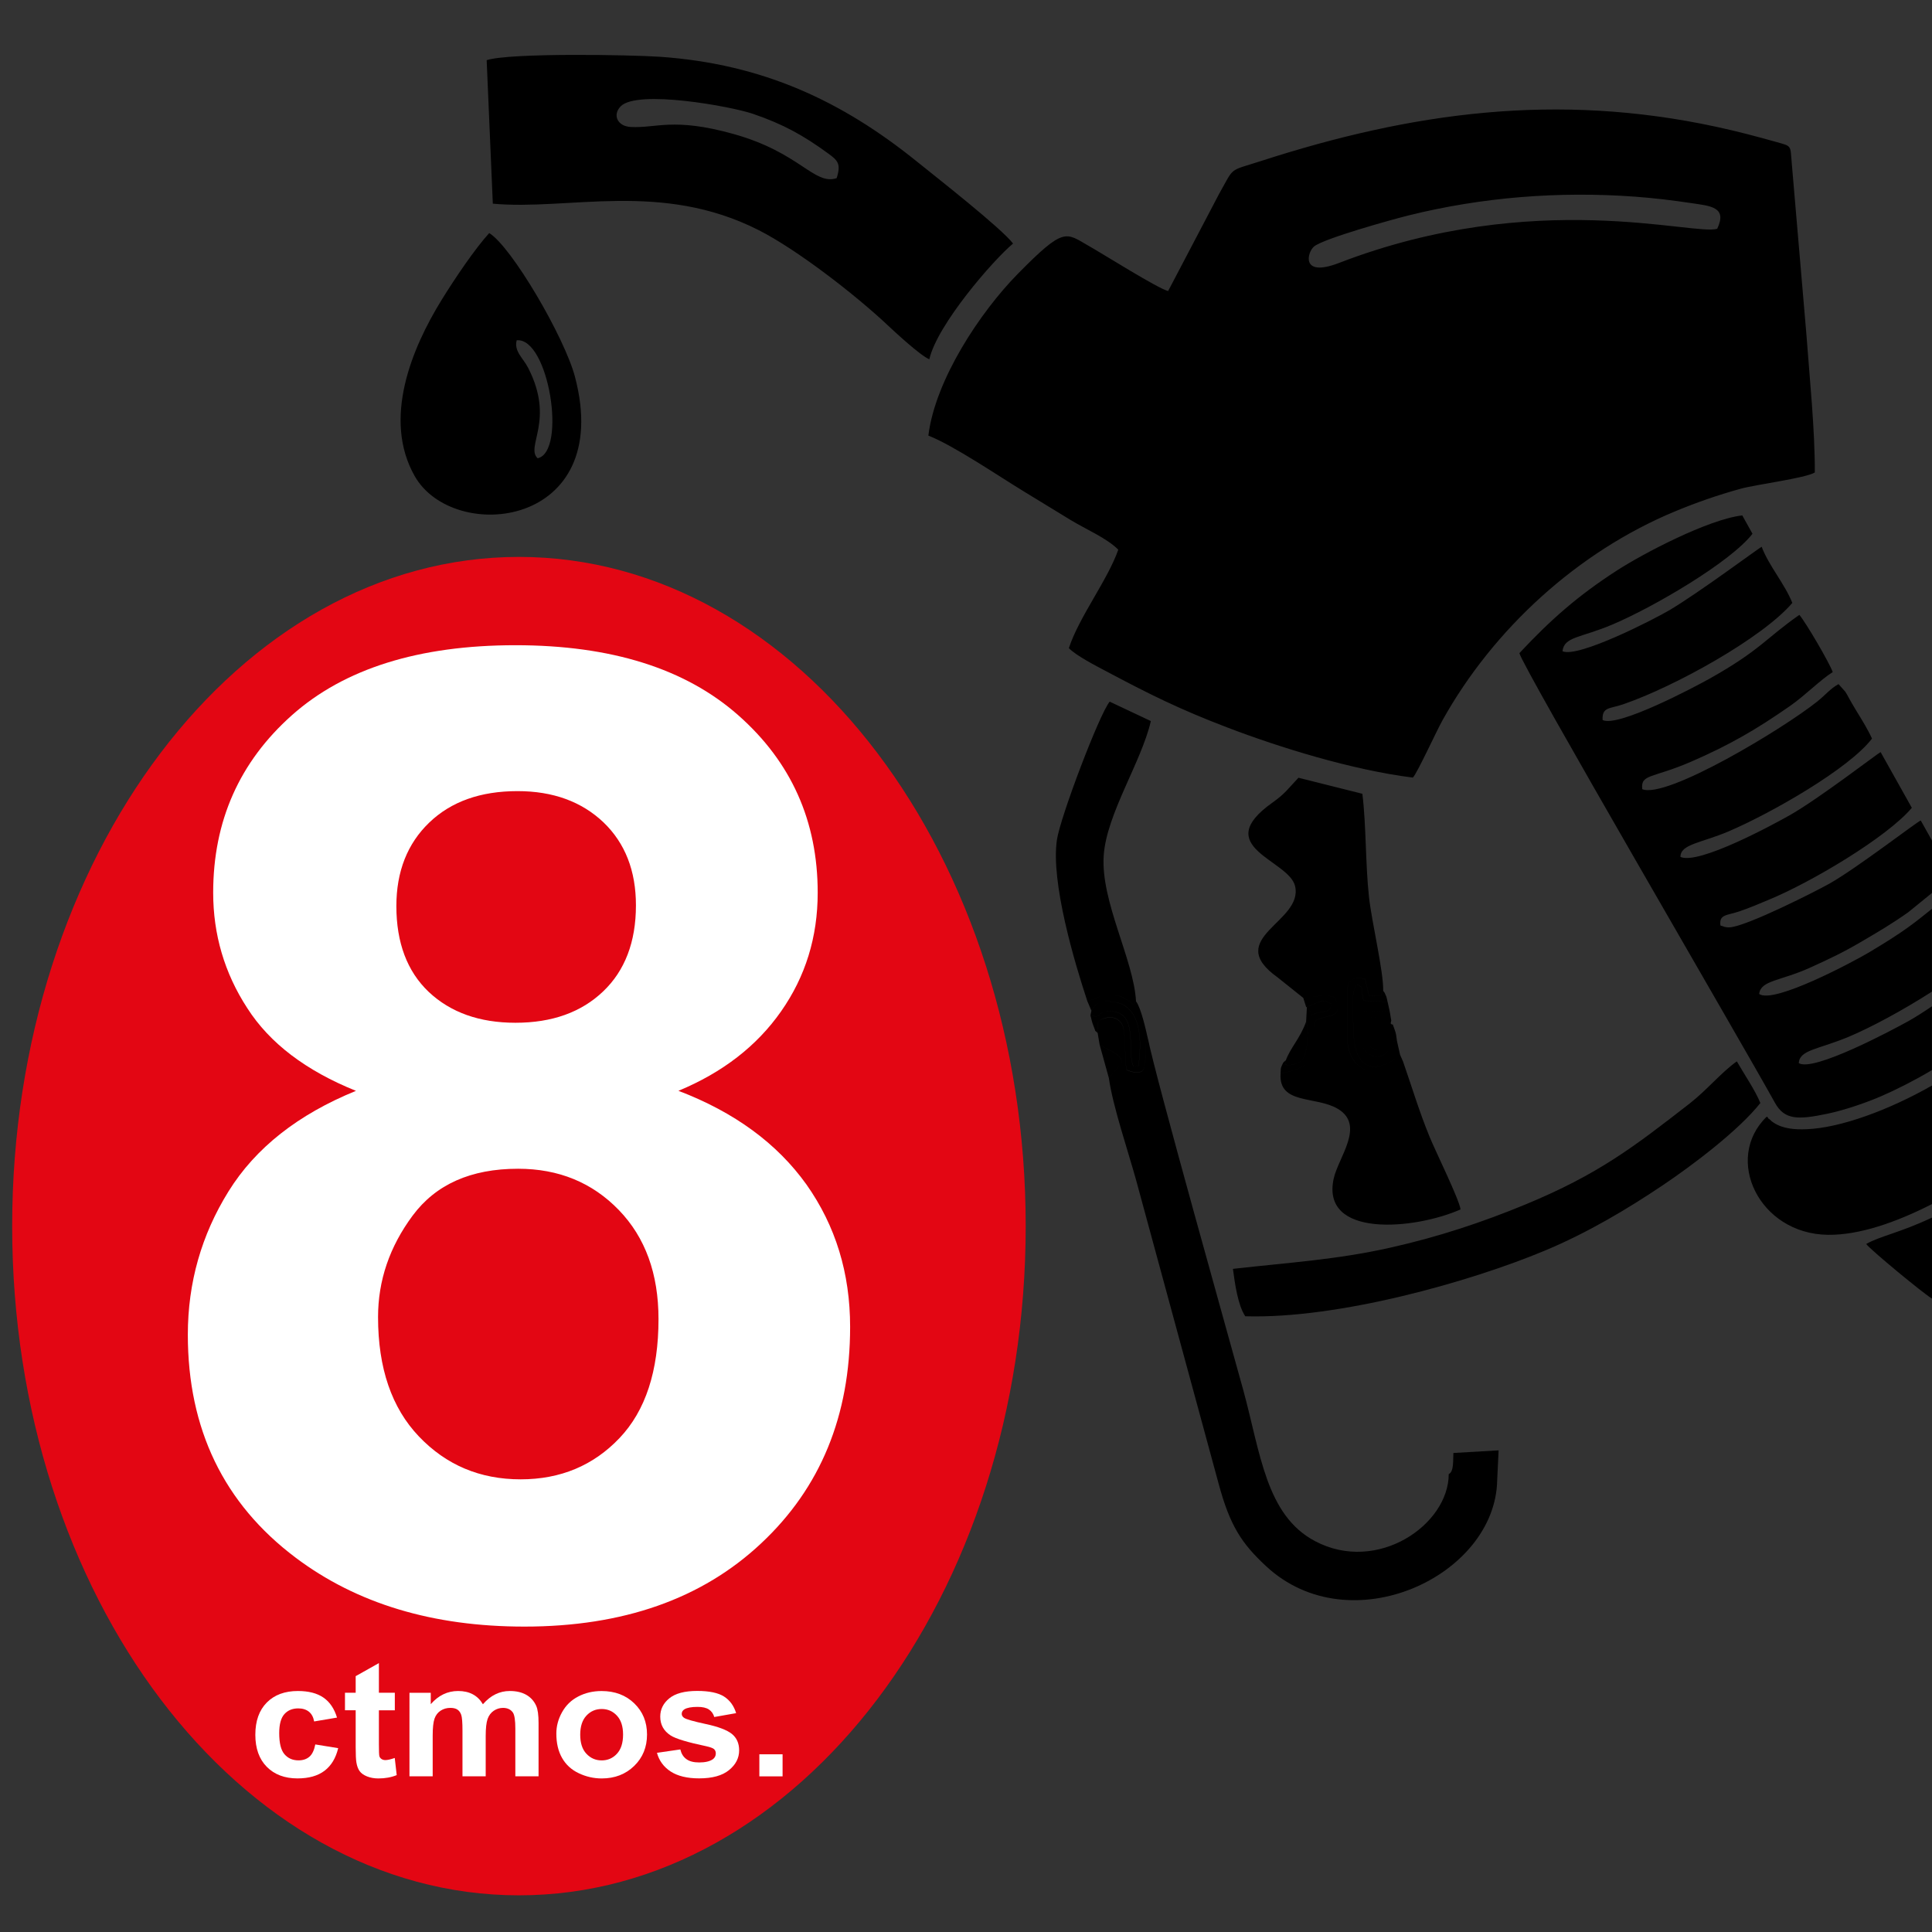 <?xml version="1.0" encoding="UTF-8"?> <svg xmlns="http://www.w3.org/2000/svg" xmlns:xlink="http://www.w3.org/1999/xlink" version="1.1" id="Capa_1" x="0px" y="0px" viewBox="0 0 500 500" style="enable-background:new 0 0 500 500;" xml:space="preserve"><rect x="0" y="0" width="500" height="500" fill="#333333" stroke="none"/> <style type="text/css"> .st0{fill-rule:evenodd;clip-rule:evenodd;} .st1{fill-rule:evenodd;clip-rule:evenodd;fill:#E30613;} .st2{fill:#FFFFFF;} </style> <path class="st0" d="M322.28,340.65c24.07,0.71,58.12-8.89,77.45-16.96c11.1-4.63,21.35-10.74,30.58-16.94 c7.77-5.22,19.67-14.21,25.27-21.29c-1.32-3.28-4.22-7.51-6.09-10.78c-3.93,2.77-7.8,7.47-12.15,10.86 c-14.43,11.22-23.66,18.37-42.64,26.21c-10.93,4.51-22.34,8.34-35.01,11.17c-13.91,3.1-25.84,3.79-40.61,5.46 C319.59,332.2,320.36,337.81,322.28,340.65 M338.04,260.64l0.18,0.04l0.85,1.14c0.06,0.11,0.37,0.68,0.42,0.9 c2.56-1.49,4.91-0.08,5.01-2.95c-1.52-0.64-0.86-0.79-2.9-0.56L338.04,260.64z M332.79,274.37c0.1,2.13-0.84,0.44,0.5,1.38 c3.41-0.49,4.04-1.26,4.71-4.06c0.45-1.87,0.65-5.53,0.01-7.25C336.56,268.56,333.85,271.36,332.79,274.37z M359.9,264.85l0.16-0.74 c-2.59-1.13-3.08-0.85-5.96-0.85c-0.13,5.38-1.46,8.61,4.1,8.42C358.77,269.88,359.7,266.98,359.9,264.85z M361.54,269.43 c-0.22-1.37-0.17-1.73-0.53-2.74c-1.04-2.9-0.22-0.81-1.11-1.84c-0.2,2.13-1.13,5.03-1.7,6.83c-5.56,0.2-4.23-3.04-4.1-8.42 c2.88,0,3.37-0.28,5.96,0.85l-0.42-2.46l-7.08,0.14l-0.06,8.99c0.12,0.4,3.77,5.55,7.36,0.48 C361.07,269.56,359.87,269.58,361.54,269.43z M337.28,258.25l0.76,2.38l3.56-1.43c2.04-0.23,1.37-0.08,2.9,0.56 c-0.1,2.87-2.45,1.46-5.01,2.95c-0.05-0.22-0.36-0.79-0.42-0.9l-0.85-1.14l-0.2,3.76c0.64,1.72,0.43,5.38-0.01,7.25 c-0.67,2.8-1.3,3.57-4.71,4.06c-1.34-0.94-0.4,0.75-0.5-1.38c-0.61,0.61-0.55,0.26-1.03,1.34c-0.42,0.95-0.26,0.79-0.36,2.17 c11.02-2.51,6.59-4.48,9.05-13.77c3.61-1.86,7.28-0.26,5.03-6C342.27,257.09,339.91,258.18,337.28,258.25z M363.1,274.7l-0.76-1.71 c-4.27,3.87-11.84,6.06-12.04-6.1c-0.05-3.31-1-9.85,0.89-12.12c2.03,0.94,0.9,1.33,1.7,4.21l6.21,0.3 c-0.05-0.22-0.24-1.19-0.31-1.34c-0.6-1.42-0.36-0.84-0.83-1.52c-1.01,2.05,0.18,1.01-3.67,1.21l-1.03-4.33 c-5.23-0.96-4.62,2.45-4.58,6.68c0.03,2.92-0.33,8.74,0.28,11.25C350.8,278.74,358.31,278.79,363.1,274.7z M362.34,272.99l-0.8-3.56 c-1.67,0.16-0.47,0.13-1.68,1.83c-3.6,5.06-7.24-0.09-7.36-0.48l0.06-8.99l7.08-0.14l-0.53-2.38l-6.21-0.3 c-0.8-2.87,0.33-3.27-1.7-4.21c-1.89,2.27-0.95,8.8-0.89,12.12C350.5,279.05,358.07,276.85,362.34,272.99z M337.28,258.25 c2.63-0.07,4.99-1.17,8.21-0.14c2.25,5.74-1.42,4.14-5.03,6c-2.46,9.29,1.96,11.25-9.05,13.77c-0.5,8.07,9.13,5.69,14.83,9.09 c7.14,4.27,0.15,12.51-1.07,18c-3.45,15.51,20.89,13.3,32.82,8.03c-0.33-2.59-6.46-14.99-8.01-18.79 c-2.68-6.53-4.53-12.74-6.88-19.51c-4.79,4.09-12.3,4.04-14.13-3.48c-0.61-2.51-0.25-8.33-0.28-11.25 c-0.04-4.23-0.65-7.64,4.58-6.68l1.03,4.33c3.85-0.2,2.66,0.85,3.67-1.21c0.1-4.99-2.95-17.71-3.67-24.21 c-0.95-8.63-0.7-18.47-1.72-26.77l-16.54-4.15c-2.67,2.8-3.32,4.01-6.79,6.48c-16.09,11.44,4.22,14.74,5.9,21.51 c2.33,9.39-18.84,13.47-4.49,23.69L337.28,258.25z M286.98,279.02c2.59-3.64,6.07-4.31-0.44-7.55c-0.13-0.07-0.3-0.15-0.44-0.22 c-0.15-0.07-0.34-0.2-0.48-0.27l-1.05-0.66L286.98,279.02z M282.46,261.55l-0.24,1.17c3.2,1.14,1.11-0.93,4.95-0.98 c7.87-0.09,4.3,10.71,6.2,14.26c1.85-0.89,1.15,1.44,1.54-2.86c0.49-5.42-0.15-13.27-7.07-13.91 C284.72,258.95,283.66,259.5,282.46,261.55z M281.41,259.12l1.04,2.43c1.2-2.05,2.27-2.6,5.37-2.31c6.92,0.64,7.57,8.49,7.07,13.91 c-0.39,4.3,0.31,1.97-1.54,2.86c-1.9-3.55,1.67-14.35-6.2-14.26c-3.84,0.04-1.75,2.12-4.95,0.98c0.28,1.11,0.39,1.8,0.82,2.85 c0.88,2.18-0.02,0.6,1.04,1.76c0.23-2.57-0.52-3.15,1.88-3.83c2.09-0.6,3.6,0.22,4.39,1.52c1.24,2.04,0.53,8.59,1.24,11.89 c7.44,2.95,3.47-4.73,5.52-8.04c-0.53-2.32-1.76-7.99-3.1-9.75c-1.49,1.4-0.15,0.75-2.15-0.28c-1.3-0.66-1.09-0.94-3.29-1.24 C284.71,257.09,284.31,258.4,281.41,259.12z M284.07,267.33l0.5,2.98l1.05,0.66c0.14,0.07,0.32,0.2,0.48,0.27 c0.13,0.07,0.3,0.16,0.44,0.22c6.52,3.24,3.03,3.92,0.44,7.55c0.97,7.15,5.03,19.09,7.06,26.46l21.33,78.47 c2.94,10.93,5.95,15.49,12.31,21.4c21.73,20.19,59.36,2.57,59.79-22.26l0.37-7.73l-11.7,0.68c-0.13,1.68,0.2,4.83-1.21,5.46 c0,13.12-18.48,25.88-34.61,17.35c-12.71-6.73-14.11-22.82-18.58-39.15c-2.97-10.85-22.91-81.71-24.64-90.85 c-2.05,3.31,1.92,10.98-5.52,8.04c-0.71-3.3-0.01-9.85-1.24-11.89c-0.79-1.3-2.3-2.12-4.39-1.52 C283.56,264.19,284.3,264.76,284.07,267.33z M281.41,259.12c2.9-0.73,3.3-2.03,7.15-1.51c2.2,0.29,1.99,0.57,3.29,1.24 c1.99,1.02,0.66,1.68,2.15,0.28c-0.57-10.73-9.18-25.84-8.36-37.73c0.74-10.78,9.79-24.26,12.2-34.79l-10.65-5.02 c-2.64,3.12-12.79,29.86-13.66,35.76C271.9,228.31,278.12,249.22,281.41,259.12z M126.61,60.32c-3.7,4.06-8.86,11.7-12.27,17.22 c-7.92,12.79-15.31,30.99-7.04,45.63c10.03,17.75,51.83,13.48,41.5-25.66C146.09,87.26,132.39,63.84,126.61,60.32z M302.31,75.32 c-2.69-0.66-16.72-9.52-20.54-11.68c-6-3.41-6.24-5.1-18.42,7.29c-9.6,9.77-21.3,27.29-23.09,41.8 c6.65,2.62,18.25,10.53,24.77,14.49c4.35,2.64,7.71,4.69,11.97,7.31c3.93,2.41,9.48,4.74,12.41,7.73 c-2.81,7.98-10.11,17.32-12.79,25.48c1.94,1.99,7.08,4.61,9.49,5.89c11.33,6.04,19.23,9.95,31.51,14.64 c13.58,5.19,32.3,11,48.03,12.97c1.15-1.19,6.09-12.02,7.67-14.84c13.13-23.55,34.92-43.58,60.21-54.07 c5.6-2.32,10.9-4.16,16.89-5.83c4.13-1.15,16.72-2.71,19.25-4.22c0.05-10.97-1.36-24.62-2.18-35.79l-3.78-44.19 c-0.43-4.85,0.14-4.39-4.24-5.62c-4.91-1.38-9.97-2.72-15.27-3.86c-41.27-8.92-78.74-3.8-117.82,8.84 c-8.59,2.77-6.81,1.34-10.86,8.48L302.31,75.32z M444.42,59.19c-5.75,1.96-47.07-10.73-97.91,8.87c-10.07,3.88-8.16-2.91-6.4-4.3 c2.67-2.08,20.01-6.91,24.39-8c19.01-4.73,38.97-6.31,58.67-4.86c4.98,0.37,9.53,0.92,14.36,1.64 C442.56,53.3,447.12,53.49,444.42,59.19z M125.95,15.57l1.59,37.14c19.65,1.81,43.53-5.98,68.81,6.85 c10.01,5.08,25.07,16.79,33.31,24.54c1.83,1.72,8.54,7.95,10.85,8.88c2.04-9.01,16.67-25.82,21.67-29.95 c-3.12-4.07-19.79-17.1-24.77-21.13c-19.5-15.76-39.98-25.33-66.53-27.2C163.16,14.17,131.93,13.63,125.95,15.57z M216.52,46.11 c-5.9,1.9-9.4-6.65-26.85-11.48c-15.46-4.29-19.76-1.41-26.46-1.77c-3.43-0.19-4.76-3.13-2.57-5.35c4.33-4.39,28.55,0.02,34.14,1.92 c8.08,2.75,13.29,5.73,19.43,10.2C216.75,41.47,217.75,42.33,216.52,46.11z M500,315.11v20.97c-2.05-1.17-16.01-12.68-17.03-14.14 C486.54,319.9,491.63,319.06,500,315.11z M500,280.93v30.68c-9.25,4.72-18.83,8.07-26.96,7.96c-17.84-0.24-27.04-19.72-15.81-30.58 c0.12,0.1,0.29,0.13,0.34,0.33c0.05,0.2,0.28,0.26,0.35,0.32c1,0.85,0.06,0.21,1.11,0.91c2.44,1.62,5.55,1.8,8.49,1.69 C476.19,291.93,488.85,287.3,500,280.93z M500,217.54v13.55l-6.12,4.98c-4.27,3.03-7.78,5.07-12.24,7.69 c-4.67,2.74-8.28,4.45-13.31,6.72c-7.63,3.44-12.66,3.21-13.06,6.76c3.79,2.69,24.63-8.5,28.38-10.73 c9.28-5.52,11.86-7.72,16.34-11.31v21.43c-7.46,4.8-15.78,9.26-21.43,11.64c-7.99,3.36-12.87,3.4-13.03,6.87 c3.77,2.34,24.14-8.53,28.34-10.86c1.81-1.01,3.92-2.36,6.12-3.85v16.51c-4.65,2.76-9.29,5.08-12.96,6.68 c-3.83,1.67-9.51,3.65-14.08,4.61c-7.51,1.56-11.09,1.71-13.6-2.84c-8.88-16.06-65.42-112.88-66.13-116.36 c8.02-8.58,15.09-14.84,25.27-21.41c6.62-4.28,23.57-13.22,32.41-14.23l2.64,4.75c-5.69,7.33-25.52,18.94-36.23,23.48 c-8.22,3.49-12.53,3.1-12.94,6.92c4.05,1.82,23.9-8.37,27.81-10.7c7.6-4.53,22.87-15.9,23.74-16.34c1.75,4.77,6.06,9.74,7.93,14.54 c-7.81,9.13-30.5,21.67-43.77,26.23c-3.54,1.22-5.5,0.64-5.33,4.07c3.95,2.01,23.99-8.63,27.66-10.69 c13.19-7.4,14.4-10.32,23.26-16.52c1.68,1.96,7.75,12.33,8.64,14.8c-3.21,2.01-7.15,6.06-11.06,8.78 c-8.73,6.08-15.57,10.06-25.53,14.39c-10.11,4.39-13.14,3.15-12.71,7.14c6.28,2.58,36.58-15.7,45.32-22.71 c2.22-1.78,3.3-3.28,5.48-4.48l1.78,2c0.28,0.41,0.76,1.33,1,1.77c0.68,1.22,1.2,2.1,2.03,3.46c1.36,2.22,2.86,4.65,3.85,6.87 c-5.97,7.82-26.05,19.27-37.04,23.98c-7.14,3.05-12.56,3.32-12.53,6.64c4.71,2.13,24.18-8.47,28.35-10.83 c7.46-4.23,22.78-16.02,23.45-16.3l8.08,14.42c-6.38,7.61-26.24,19.39-37.15,23.85c-2.46,1.01-4.68,2-7.42,2.93 c-3.28,1.12-5.37,0.74-4.96,3.69l1.13,0.36c0.17,0.03,0.39,0.08,0.57,0.1c0.19,0.01,0.39,0.02,0.58,0.01 c4.32-0.12,22.86-9.58,25.9-11.3c7.14-4.03,22.71-16.05,23.66-16.36L500,217.54z M133.72,88.06c8.31-0.75,12.99,28.86,5.42,30.54 c-3.24-3.01,4.57-9.79-2.48-23.44C135.35,92.62,132.97,90.89,133.72,88.06z"></path> <path class="st1" d="M134.3,144.13c72.43,0,131.15,77.54,131.15,173.19c0,95.65-58.72,173.19-131.15,173.19 c-72.43,0-131.15-77.54-131.15-173.19C3.15,221.67,61.87,144.13,134.3,144.13"></path> <path class="st2" d="M97.84,340.86c0,13.22,3.53,23.51,10.58,30.9c7.05,7.39,15.8,11.09,26.32,11.09c10.33,0,18.84-3.58,25.59-10.68 c6.75-7.1,10.09-17.38,10.09-30.78c0-11.73-3.4-21.14-10.27-28.24c-6.87-7.1-15.56-10.68-26.07-10.68 c-12.22,0-21.28,4.04-27.29,12.13C100.81,322.67,97.84,331.4,97.84,340.86 M102.58,234.49c0,9.47,2.79,16.92,8.39,22.23 c5.65,5.31,13.13,7.97,22.43,7.97c9.48,0,17.02-2.71,22.67-8.09c5.65-5.37,8.51-12.82,8.51-22.29c0-8.95-2.8-16.11-8.39-21.48 c-5.65-5.37-13.07-8.09-22.25-8.09c-9.6,0-17.2,2.71-22.85,8.14C105.43,218.32,102.58,225.54,102.58,234.49z M92.12,282.31 c-12.89-5.2-22.31-12.3-28.14-21.43c-5.9-9.07-8.81-19.06-8.81-29.86c0-18.54,6.81-33.84,20.36-45.91 c13.55-12.07,32.88-18.13,57.86-18.13c24.8,0,44.01,6.06,57.68,18.13c13.68,12.07,20.55,27.37,20.55,45.91 c0,11.49-3.16,21.71-9.48,30.72c-6.26,8.95-15.13,15.82-26.56,20.56c14.52,5.54,25.53,13.63,33.13,24.25 c7.54,10.69,11.3,22.93,11.3,36.85c0,22.98-7.66,41.64-23.03,56.02c-15.32,14.38-35.74,21.54-61.27,21.54 c-23.7,0-43.4-5.95-59.2-17.84c-18.6-13.98-27.9-33.27-27.9-57.69c0-13.46,3.52-25.81,10.51-37.07 C66.11,297.09,77.11,288.43,92.12,282.31z"></path> <path class="st2" d="M87.22,444.51l-5.92,1c-0.2-1.12-0.65-1.96-1.36-2.53c-0.71-0.56-1.62-0.85-2.75-0.85 c-1.5,0-2.7,0.49-3.59,1.48c-0.89,0.99-1.34,2.63-1.34,4.94c0,2.57,0.45,4.38,1.36,5.44c0.91,1.06,2.12,1.59,3.64,1.59 c1.14,0,2.07-0.31,2.8-0.93c0.73-0.62,1.24-1.68,1.54-3.19l5.92,0.96c-0.61,2.58-1.79,4.53-3.53,5.85c-1.74,1.32-4.07,1.98-7,1.98 c-3.32,0-5.97-1-7.94-2.99c-1.98-2-2.97-4.77-2.97-8.3c0-3.58,0.99-6.35,2.97-8.35c1.98-1.99,4.66-2.98,8.05-2.98 c2.76,0,4.96,0.57,6.6,1.7C85.34,440.46,86.51,442.18,87.22,444.51"></path> <path class="st2" d="M102.18,438.09v4.54h-4.12v8.76c0,1.78,0.04,2.81,0.12,3.1c0.08,0.29,0.26,0.53,0.54,0.73 c0.28,0.19,0.61,0.29,1.01,0.29c0.56,0,1.37-0.18,2.43-0.55l0.51,4.44c-1.4,0.57-2.97,0.86-4.75,0.86c-1.08,0-2.05-0.18-2.92-0.52 c-0.87-0.35-1.51-0.8-1.91-1.35c-0.41-0.56-0.69-1.3-0.85-2.25c-0.12-0.66-0.19-2.01-0.19-4.05v-9.47h-2.77v-4.54h2.77v-4.29 l6.01-3.38v7.67H102.18z"></path> <path class="st2" d="M105.95,438.09h5.53v2.95c1.98-2.27,4.34-3.41,7.08-3.41c1.46,0,2.72,0.28,3.79,0.85 c1.08,0.57,1.95,1.43,2.63,2.58c1-1.15,2.08-2.02,3.24-2.58c1.16-0.57,2.39-0.85,3.71-0.85c1.67,0,3.08,0.32,4.24,0.97 c1.15,0.65,2.02,1.59,2.59,2.84c0.42,0.92,0.62,2.41,0.62,4.47v13.8h-6.01v-12.34c0-2.14-0.21-3.53-0.62-4.15 c-0.56-0.81-1.42-1.22-2.57-1.22c-0.84,0-1.64,0.24-2.38,0.73c-0.73,0.49-1.28,1.21-1.61,2.14c-0.33,0.95-0.49,2.43-0.49,4.46v10.37 h-6.01v-11.83c0-2.1-0.11-3.46-0.32-4.06c-0.21-0.61-0.54-1.07-0.99-1.37c-0.45-0.3-1.06-0.44-1.83-0.44c-0.93,0-1.76,0.23-2.5,0.71 c-0.74,0.48-1.27,1.16-1.59,2.06s-0.48,2.38-0.48,4.45v10.49h-6.01V438.09z"></path> <path class="st2" d="M150.16,448.94c0,2.14,0.53,3.79,1.6,4.93c1.08,1.15,2.39,1.72,3.96,1.72c1.56,0,2.88-0.57,3.94-1.72 c1.06-1.14,1.59-2.8,1.59-4.97c0-2.12-0.53-3.75-1.59-4.89c-1.06-1.15-2.38-1.72-3.94-1.72c-1.57,0-2.89,0.57-3.96,1.72 C150.7,445.15,150.16,446.8,150.16,448.94 M143.98,448.64c0-1.9,0.49-3.75,1.48-5.52c0.99-1.78,2.38-3.14,4.19-4.07 c1.81-0.94,3.82-1.41,6.04-1.41c3.44,0,6.26,1.06,8.46,3.19c2.2,2.13,3.3,4.81,3.3,8.06c0,3.28-1.11,5.99-3.33,8.14 c-2.22,2.15-5.01,3.23-8.38,3.23c-2.08,0-4.07-0.45-5.96-1.35c-1.89-0.89-3.32-2.21-4.31-3.94 C144.47,453.23,143.98,451.12,143.98,448.64z"></path> <path class="st2" d="M170.02,453.63l6.05-0.88c0.26,1.1,0.77,1.94,1.57,2.51c0.78,0.58,1.89,0.86,3.3,0.86 c1.56,0,2.73-0.27,3.52-0.81c0.53-0.38,0.79-0.9,0.79-1.54c0-0.43-0.15-0.79-0.43-1.08c-0.3-0.27-0.97-0.53-2.01-0.76 c-4.86-1.02-7.94-1.95-9.24-2.79c-1.81-1.17-2.7-2.8-2.7-4.88c0-1.88,0.78-3.46,2.34-4.73c1.56-1.28,3.97-1.92,7.23-1.92 c3.12,0,5.43,0.49,6.94,1.45c1.51,0.97,2.56,2.41,3.13,4.3l-5.66,1c-0.24-0.85-0.71-1.5-1.39-1.95c-0.68-0.45-1.65-0.67-2.91-0.67 c-1.6,0-2.73,0.21-3.43,0.63c-0.46,0.3-0.69,0.69-0.69,1.16c0,0.41,0.2,0.76,0.6,1.04c0.55,0.38,2.43,0.92,5.64,1.61 c3.22,0.69,5.46,1.54,6.73,2.55c1.26,1.02,1.89,2.44,1.89,4.26c0,1.98-0.87,3.69-2.62,5.11c-1.74,1.43-4.32,2.14-7.74,2.14 c-3.1,0-5.55-0.6-7.37-1.78C171.76,457.28,170.58,455.67,170.02,453.63"></path> <rect x="196.52" y="454.01" class="st2" width="6.01" height="5.71"></rect> </svg> 